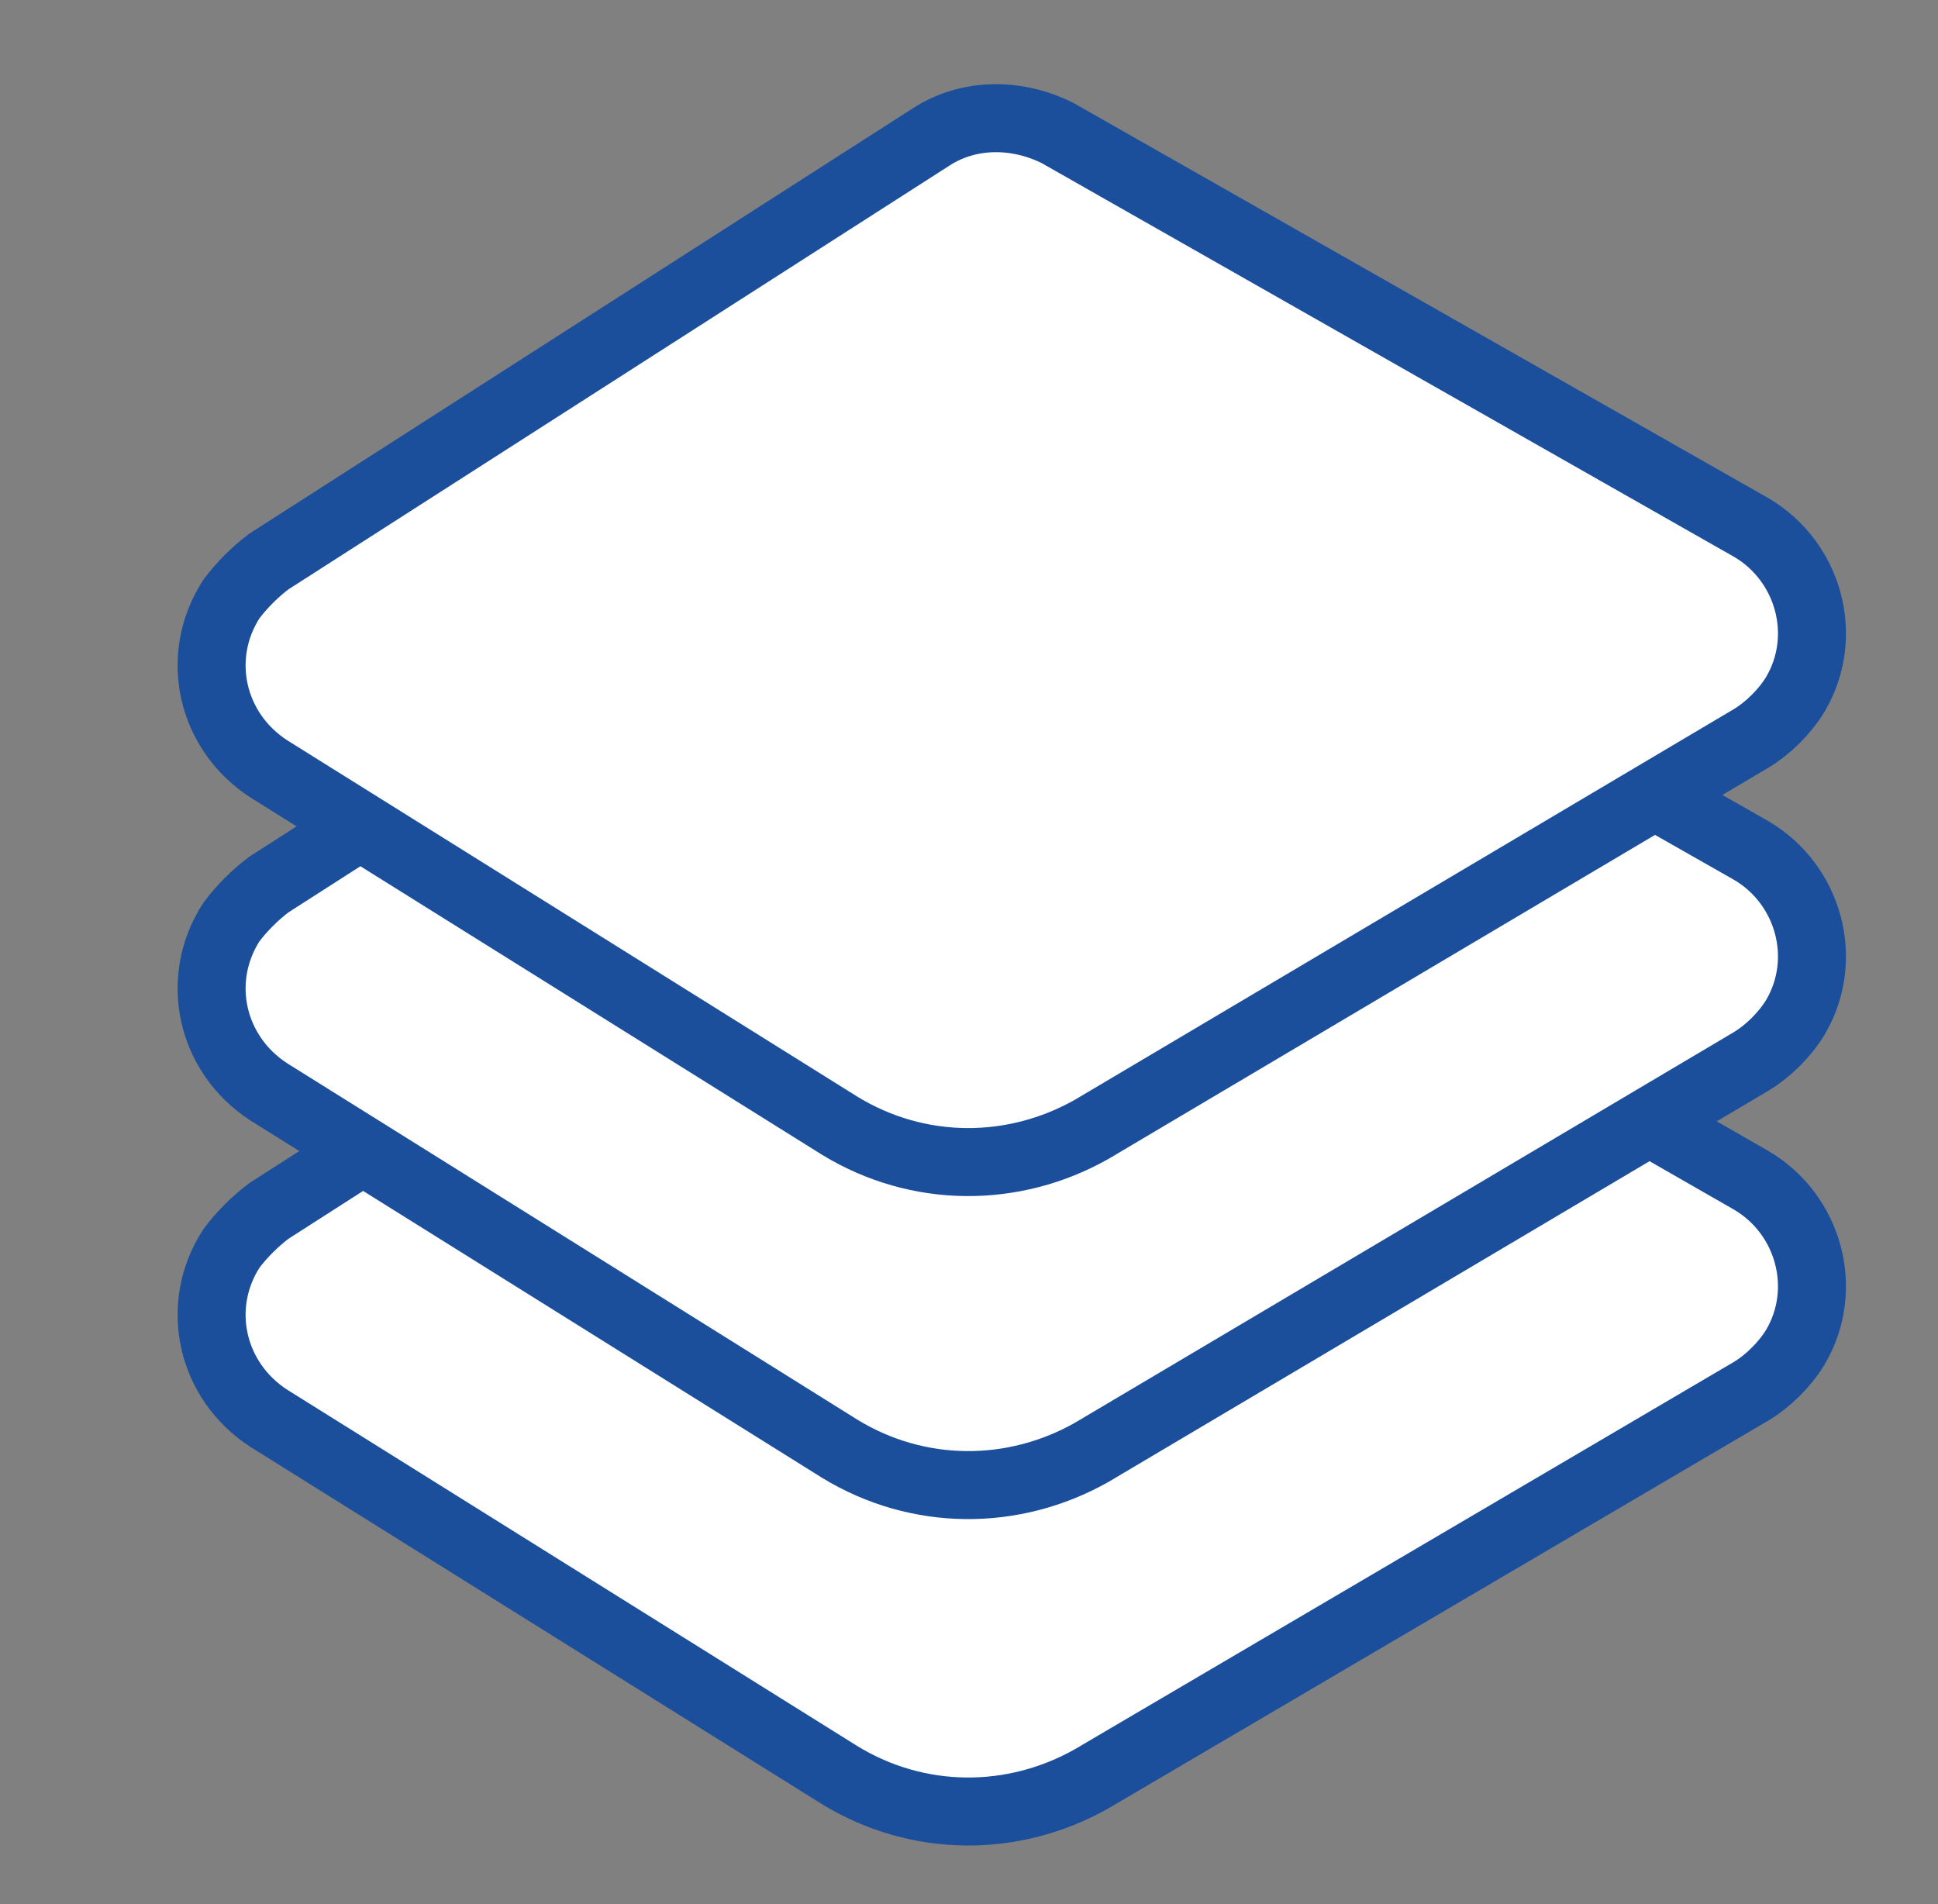<?xml version="1.0" encoding="utf-8"?>
<!-- Generator: Adobe Illustrator 26.5.0, SVG Export Plug-In . SVG Version: 6.00 Build 0)  -->
<svg version="1.1" id="Layer_1" xmlns="http://www.w3.org/2000/svg" xmlns:xlink="http://www.w3.org/1999/xlink" x="0px" y="0px"
	 viewBox="0 0 57 56" style="enable-background:new 0 0 57 56;" xml:space="preserve">
<rect x="0" y="0" width="57" height="56" fill="#808080" stroke="none"/>
<style type="text/css">
	.st0{clip-path:url(#SVGID_00000039823502370593399400000007454891666752826040_);}
	.st1{fill:#FFFFFF;stroke:#1B4F9C;stroke-width:2;}
</style>
<g>
	<defs>
		<rect id="SVGID_1_" width="57" height="56"/>
	</defs>
	<clipPath id="SVGID_00000092442674072038595130000013875136631167363761_">
		<use xlink:href="#SVGID_1_"  style="overflow:visible;"/>
	</clipPath>
	
		<g id="svgexport-21_1_" transform="translate(0.208 -0.486)" style="clip-path:url(#SVGID_00000092442674072038595130000013875136631167363761_);">
		<path id="Path_13440" class="st1" d="M27.2,23.6c1.1-0.7,2.5-0.7,3.7-0.1l20.4,11.7c1.7,1,2.3,3.2,1.3,4.9c-0.3,0.5-0.8,1-1.3,1.3
			L31.9,52.8c-2.3,1.3-5.1,1.3-7.4-0.1L7.7,42.2c-1.7-1.1-2.2-3.3-1.1-5c0.3-0.4,0.7-0.8,1.1-1.1L27.2,23.6z"/>
		<path id="Path_13441" class="st1" d="M27.2,14c1.1-0.7,2.5-0.7,3.7-0.1l20.4,11.6c1.7,1,2.3,3.2,1.3,4.9c-0.3,0.5-0.8,1-1.3,1.3
			L31.9,43.2c-2.3,1.3-5.1,1.3-7.4-0.1L7.7,32.6c-1.7-1.1-2.2-3.3-1.1-5c0.3-0.4,0.7-0.8,1.1-1.1L27.2,14z"/>
		<path id="Path_13442" class="st1" d="M27.2,4.5c1.1-0.7,2.5-0.7,3.7-0.1L51.3,16c1.7,1,2.3,3.2,1.3,4.9c-0.3,0.5-0.8,1-1.3,1.3
			L31.9,33.7c-2.3,1.3-5.1,1.3-7.4-0.1L7.7,23.1c-1.7-1.1-2.2-3.3-1.1-5c0.3-0.4,0.7-0.8,1.1-1.1L27.2,4.5z"/>
	</g>
</g>
</svg>
